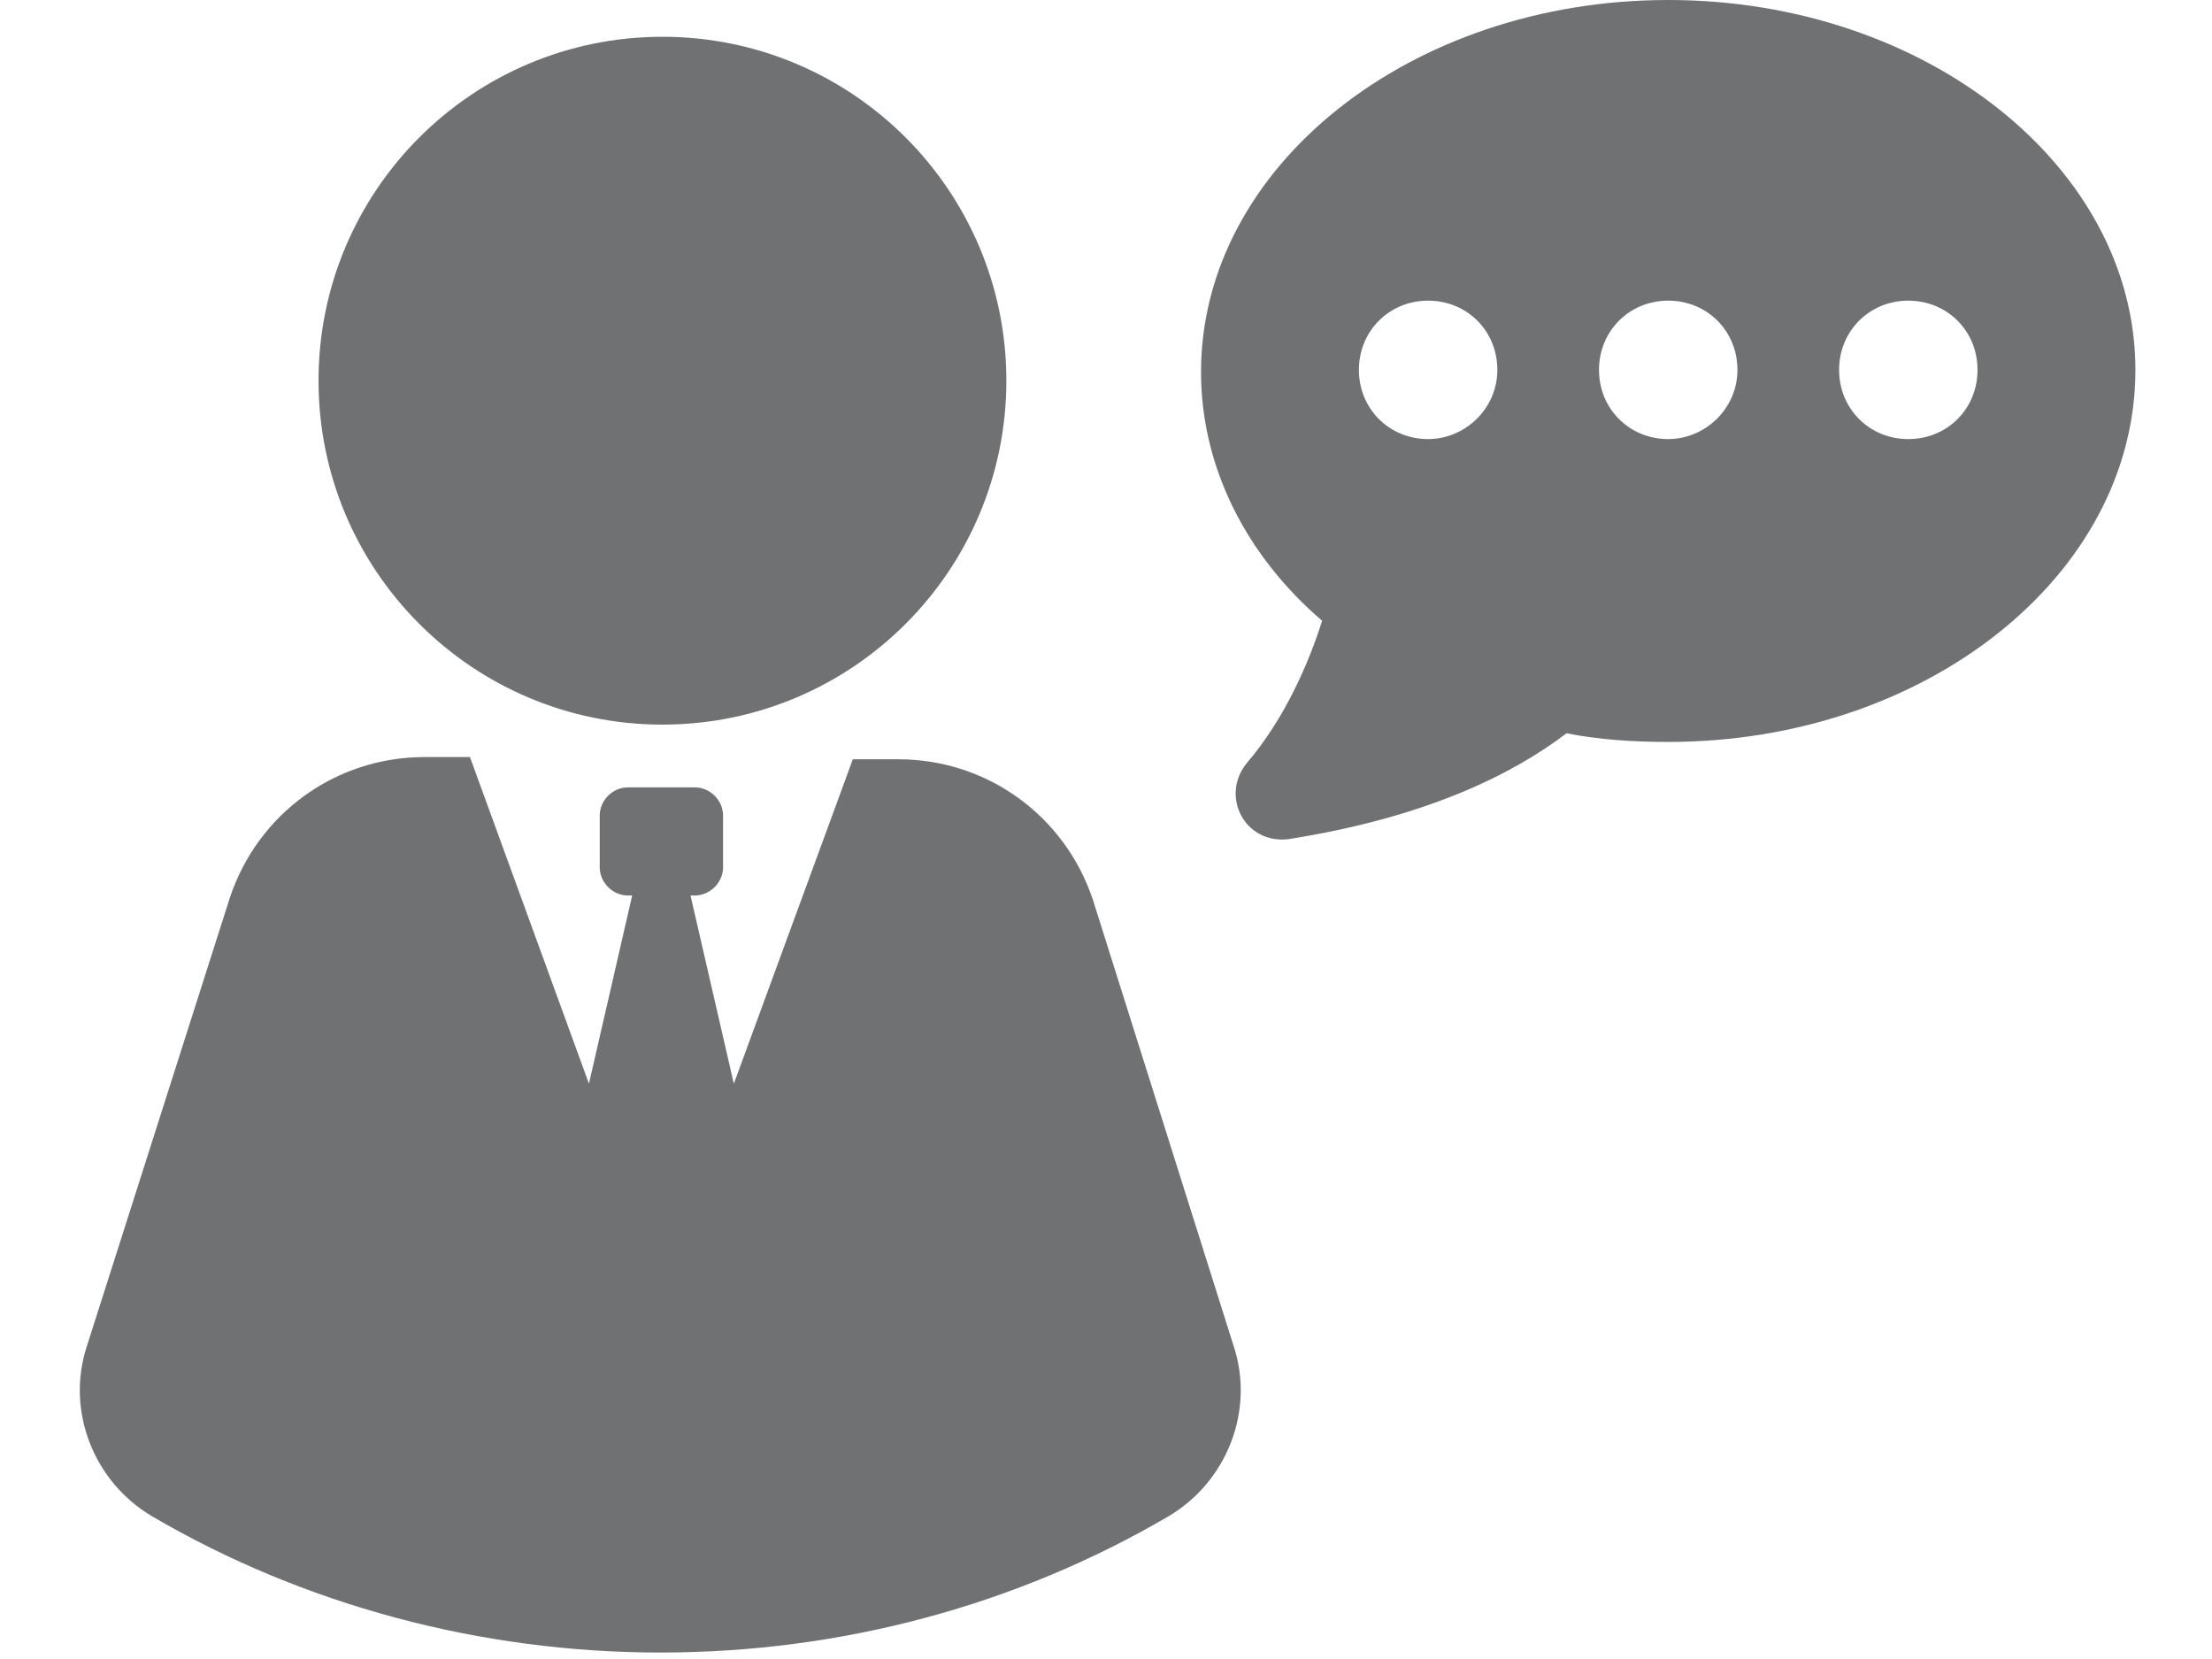 <svg width="24" height="18" viewBox="0 0 24 18" fill="none" xmlns="http://www.w3.org/2000/svg">
<path d="M11.858 9.763C11.553 8.848 10.708 8.238 9.746 8.238H9.253L7.962 11.758L7.492 9.716H7.539C7.704 9.716 7.845 9.575 7.845 9.411V8.848C7.845 8.683 7.704 8.543 7.539 8.543H6.812C6.648 8.543 6.507 8.683 6.507 8.848V9.411C6.507 9.575 6.648 9.716 6.812 9.716H6.859L6.39 11.758L5.099 8.214H4.606C3.644 8.214 2.799 8.824 2.494 9.74L0.945 14.598C0.71 15.302 1.015 16.076 1.649 16.451C3.292 17.414 5.216 17.93 7.164 17.93C9.135 17.93 11.036 17.414 12.679 16.451C13.313 16.076 13.618 15.301 13.383 14.598L11.858 9.763Z" fill="#707173"/>
<path d="M10.919 4.13C10.919 6.191 9.248 7.862 7.187 7.862C5.127 7.862 3.456 6.191 3.456 4.13C3.456 2.07 5.127 0.399 7.187 0.399C9.248 0.399 10.919 2.07 10.919 4.13Z" fill="#707173"/>
<path d="M18.1 0C15.307 0 13.031 1.807 13.031 4.037C13.031 5.069 13.524 6.032 14.345 6.735C14.204 7.181 13.946 7.791 13.524 8.284C13.242 8.636 13.5 9.153 13.97 9.106C15.472 8.871 16.41 8.402 16.997 7.956C17.349 8.026 17.725 8.05 18.1 8.05C20.893 8.05 23.169 6.243 23.169 4.013C23.169 1.807 20.893 1.24696e-05 18.1 1.24696e-05L18.1 0ZM15.495 4.764C15.073 4.764 14.744 4.436 14.744 4.013C14.744 3.591 15.073 3.262 15.495 3.262C15.918 3.262 16.246 3.591 16.246 4.013C16.246 4.436 15.894 4.764 15.495 4.764ZM18.1 4.764C17.678 4.764 17.349 4.436 17.349 4.013C17.349 3.591 17.678 3.262 18.1 3.262C18.523 3.262 18.851 3.591 18.851 4.013C18.851 4.436 18.499 4.764 18.1 4.764ZM20.705 4.764C20.283 4.764 19.954 4.436 19.954 4.013C19.954 3.591 20.283 3.262 20.705 3.262C21.128 3.262 21.456 3.591 21.456 4.013C21.456 4.436 21.128 4.764 20.705 4.764Z" fill="#707173"/>
</svg>
